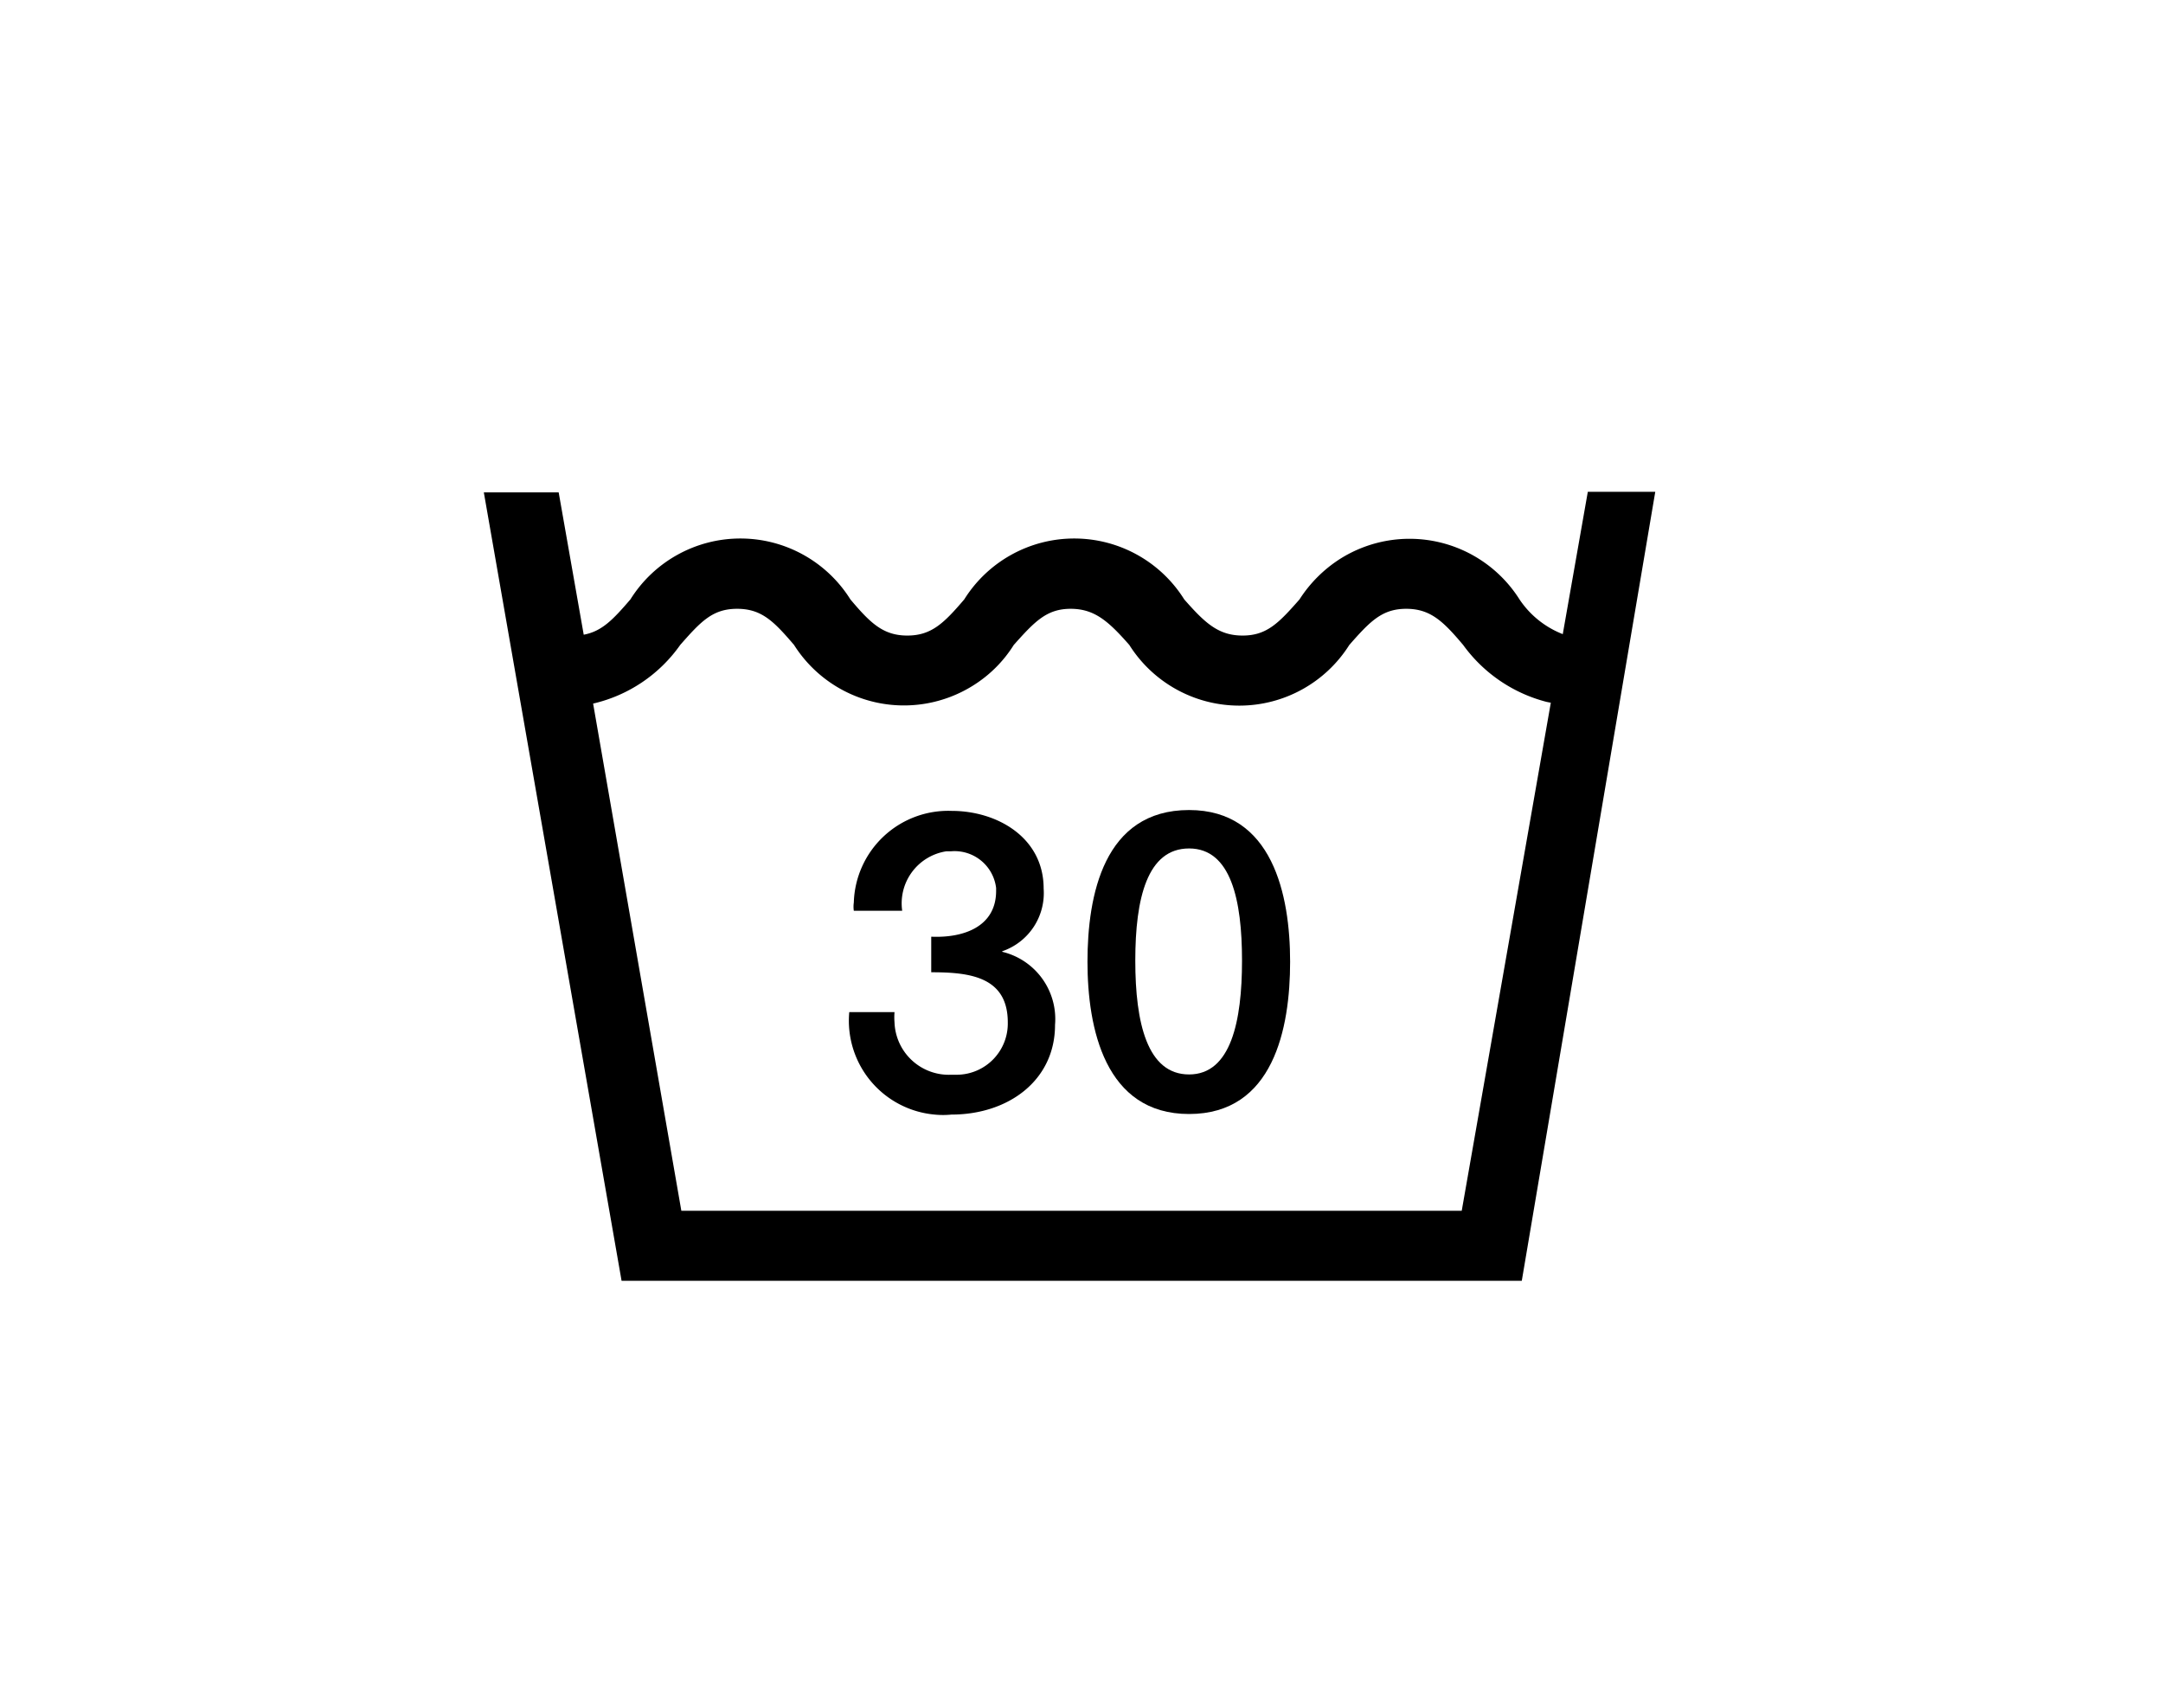 <svg xmlns="http://www.w3.org/2000/svg" viewBox="0 0 76 60"><defs><style>.cls-1{fill:#fff;}.cls-2{fill:none;}</style></defs><g id="レイヤー_2" data-name="レイヤー 2"><g id="レイヤー_1-2" data-name="レイヤー 1"><g id="長方形_674" data-name="長方形 674"><rect class="cls-1" width="76" height="60"/><rect class="cls-2" x="0.5" y="0.5" width="75" height="59"/></g><g id="icon"><path id="パス_829" data-name="パス 829" d="M54.49,24.69,51.36,42.54H23.94l-3.1-17.82a5.17,5.17,0,0,0,3.06-2.06c.73-.83,1.14-1.27,2-1.27s1.29.44,2,1.27a4.57,4.57,0,0,0,6.3,1.42,4.48,4.48,0,0,0,1.42-1.42c.74-.83,1.16-1.27,2-1.27s1.33.44,2.06,1.27a4.57,4.57,0,0,0,7.73,0c.73-.83,1.15-1.27,2-1.27s1.3.44,2,1.27a5.23,5.23,0,0,0,2.93,2m3.82-7.38H55.79l-.88,5a3.25,3.25,0,0,1-1.52-1.22,4.57,4.57,0,0,0-6.31-1.42,4.69,4.69,0,0,0-1.42,1.42c-.73.83-1.15,1.27-2,1.27s-1.32-.44-2.05-1.27a4.56,4.56,0,0,0-7.73,0c-.71.83-1.15,1.27-2,1.27s-1.3-.44-2-1.27a4.56,4.56,0,0,0-7.73,0c-.61.71-1,1.12-1.64,1.24l-.88-5H17L21.84,45H53.47Z"/><path id="パス_830" data-name="パス 830" d="M35.22,33.42v0a2.16,2.16,0,0,0,1.45-2.2c0-1.8-1.64-2.73-3.23-2.73A3.32,3.32,0,0,0,30,31.71,1,1,0,0,0,30,32H31.7a1.85,1.85,0,0,1,1.55-2.09h.16A1.47,1.47,0,0,1,35,31.2s0,.06,0,.1c0,1.27-1.16,1.66-2.28,1.61v1.25c1.32,0,2.69.14,2.69,1.76a1.8,1.8,0,0,1-1.76,1.84h-.22a1.91,1.91,0,0,1-2-1.84,2.19,2.19,0,0,1,0-.36H29.84a3.31,3.31,0,0,0,3,3.6,2.91,2.91,0,0,0,.59,0c2,0,3.64-1.2,3.64-3.15a2.43,2.43,0,0,0-1.86-2.57"/><path id="パス_831" data-name="パス 831" d="M41.78,28.46c-3,0-3.57,3-3.57,5.33s.61,5.35,3.57,5.35,3.55-3,3.55-5.35-.62-5.33-3.55-5.33m0,9.29c-1.47,0-1.89-1.81-1.89-4s.42-3.94,1.89-3.94,1.86,1.81,1.86,3.94-.39,4-1.86,4"/></g></g></g></svg>
